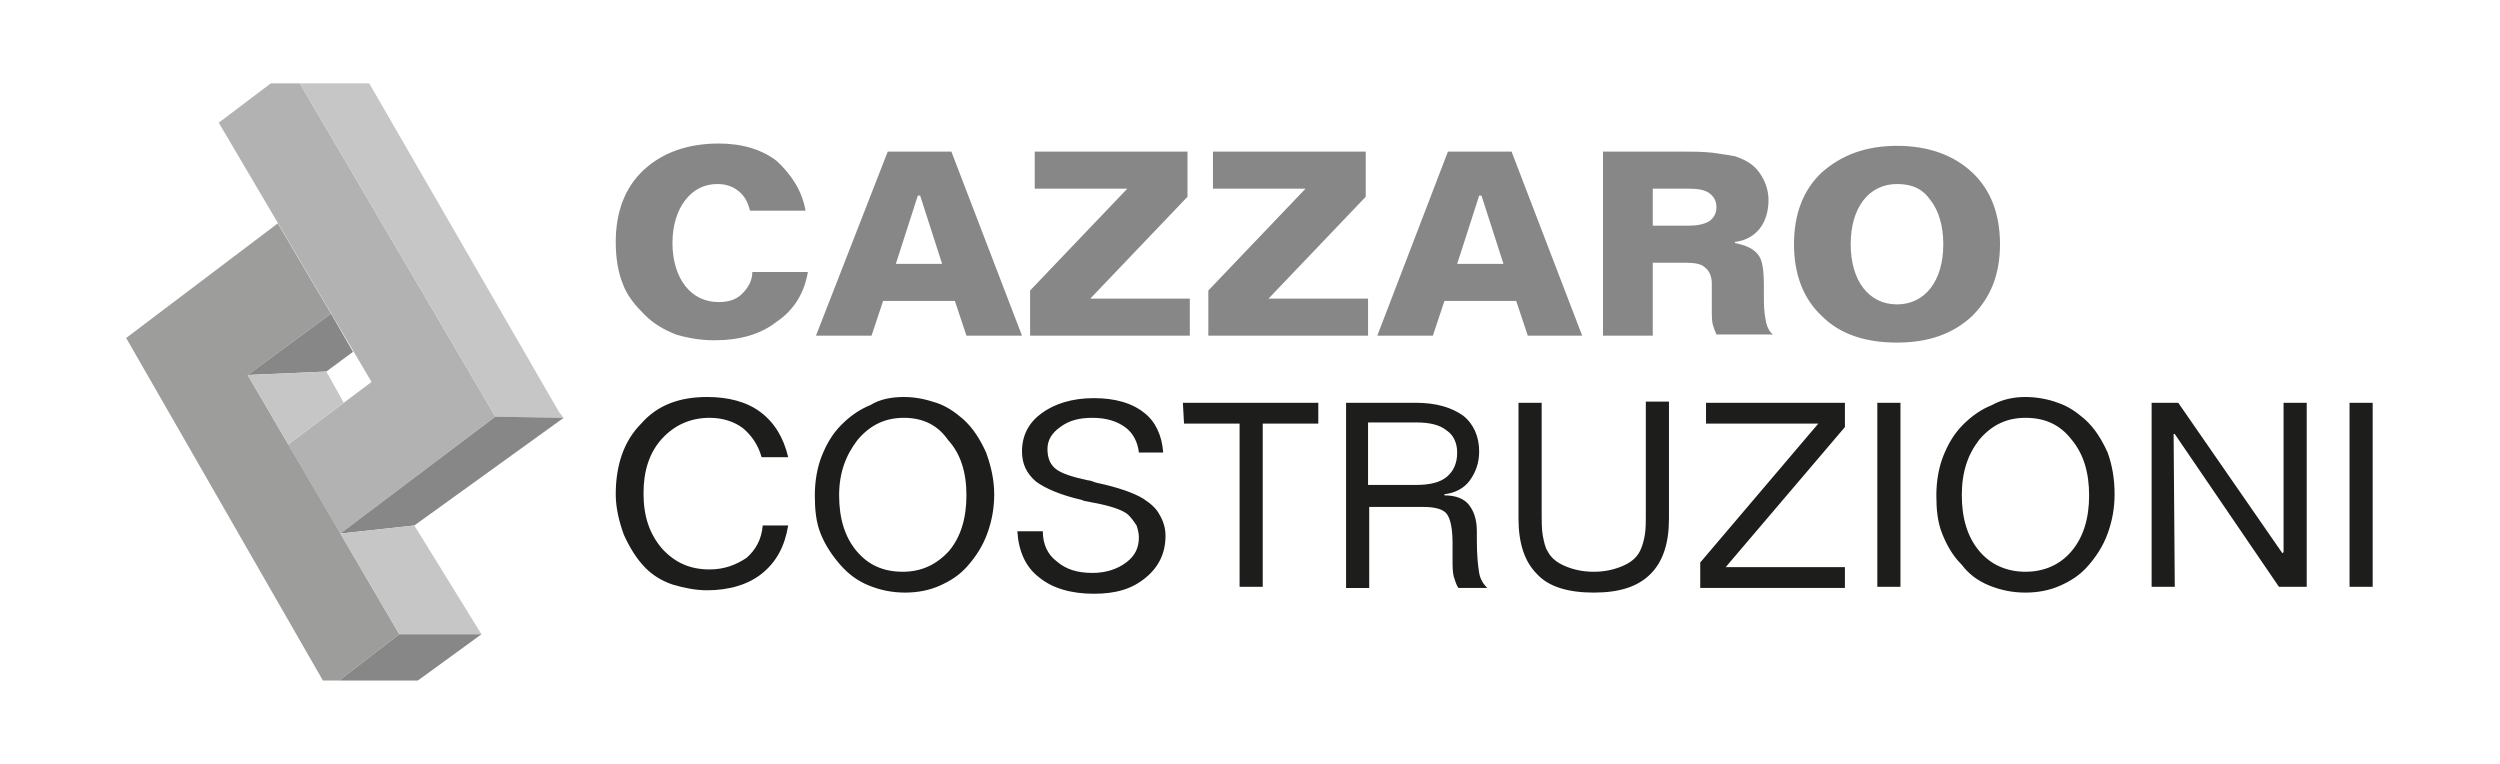 <?xml version="1.0" encoding="utf-8"?>
<!-- Generator: Adobe Illustrator 24.0.3, SVG Export Plug-In . SVG Version: 6.00 Build 0)  -->
<!DOCTYPE svg PUBLIC "-//W3C//DTD SVG 1.1//EN" "http://www.w3.org/Graphics/SVG/1.1/DTD/svg11.dtd">
<svg version="1.1" id="Livello_1" xmlns:x="http://ns.adobe.com/Extensibility/1.0/" xmlns:i="http://ns.adobe.com/AdobeIllustrator/10.0/" xmlns:graph="http://ns.adobe.com/Graphs/1.0/"
	 xmlns="http://www.w3.org/2000/svg" xmlns:xlink="http://www.w3.org/1999/xlink" x="0px" y="0px" viewBox="0 0 216 66"
	 style="enable-background:new 0 0 216 66;" xml:space="preserve">
<style type="text/css">
	.st0{fill:#B2B2B2;}
	.st1{fill:#C6C6C6;}
	.st2{fill:#878787;}
	.st3{fill:#9D9D9C;}
	.st4{clip-path:url(#SVGID_2_);fill:#878787;}
	.st5{clip-path:url(#SVGID_4_);fill:#1D1D1B;}
</style>
<g>
	<polygon class="st0" points="23.4,7.2 18.9,10.6 32.1,33 24.9,38.4 29.4,46.1 42.8,36 25.9,7.2 	"/>
	<polygon class="st1" points="25.9,7.2 42.8,36 48.7,36.1 48.3,35.6 31.9,7.2 	"/>
	<polygon class="st2" points="42.8,36 48.7,36.1 35.8,45.4 29.4,46.1 	"/>
	<polygon class="st3" points="10.9,29.2 27.9,58.8 29.3,58.8 34.5,54.8 21.4,32.4 28.6,27.1 24,19.3 	"/>
	<polygon class="st1" points="34.5,54.8 41.6,54.8 35.8,45.4 29.4,46.1 	"/>
	<polygon class="st2" points="34.5,54.8 29.3,58.8 36.1,58.8 41.6,54.8 	"/>
	<polygon class="st2" points="30.5,30.4 28.2,32.1 21.4,32.4 28.6,27.1 	"/>
	<polygon class="st1" points="21.4,32.4 28.2,32.1 29.7,34.8 24.9,38.4 	"/>
	<g>
		<g>
			<defs>
				<rect id="SVGID_1_" x="10.9" y="7.2" width="194.1" height="51.5"/>
			</defs>
			<clipPath id="SVGID_2_">
				<use xlink:href="#SVGID_1_"  style="overflow:visible;"/>
			</clipPath>
			<path class="st4" d="M163.9,12.6c2.7,0,4.9,0.8,6.5,2.3s2.4,3.6,2.4,6.2s-0.8,4.6-2.4,6.2c-1.6,1.5-3.7,2.3-6.5,2.3
				c-2.7,0-4.9-0.7-6.5-2.3c-1.6-1.5-2.4-3.6-2.4-6.2c0-2.6,0.8-4.7,2.4-6.2C159.1,13.4,161.2,12.6,163.9,12.6 M163.9,15.9
				c-1.2,0-2.2,0.5-2.9,1.4s-1.1,2.2-1.1,3.8s0.4,2.9,1.1,3.8c0.7,0.9,1.7,1.4,2.9,1.4s2.2-0.5,2.9-1.4s1.1-2.2,1.1-3.8
				c0-1.6-0.4-2.9-1.1-3.8C166.1,16.3,165.2,15.9,163.9,15.9 M138.5,13.1h6.5c1.3,0,2.2,0,3,0.1c0.7,0.1,1.4,0.2,1.9,0.3
				c0.9,0.3,1.6,0.7,2.1,1.4c0.5,0.7,0.8,1.5,0.8,2.4c0,1-0.3,1.9-0.8,2.5s-1.2,1-2.1,1.1V21c1,0.2,1.6,0.5,2,1s0.5,1.4,0.5,2.8V26
				c0,0.8,0.1,1.4,0.2,1.9c0.1,0.4,0.3,0.8,0.6,1h-4.9c-0.1-0.2-0.2-0.5-0.3-0.8s-0.1-0.8-0.1-1.5V26c0-0.4,0-0.7,0-0.9s0-0.4,0-0.6
				c0-0.6-0.2-1.1-0.6-1.4c-0.3-0.3-0.9-0.4-1.7-0.4h-2.8V29h-4.3L138.5,13.1L138.5,13.1z M142.8,16.3v3.2h3c0.8,0,1.4-0.1,1.9-0.4
				c0.4-0.3,0.6-0.7,0.6-1.2s-0.2-0.9-0.6-1.2c-0.4-0.3-1-0.4-1.9-0.4H142.8z M125.1,13.1h5.5l6.1,15.9H132l-1-3h-6.2l-1,3H119
				L125.1,13.1z M127.8,16.9l-1.9,5.9h4l-1.9-5.9H127.8z M104.8,13.1H118V17l-8.4,8.8h8.6V29h-13.8v-3.9l8.4-8.8h-8V13.1z
				 M89.4,13.1h13.2V17l-8.4,8.8h8.6V29H89v-3.9l8.4-8.8h-8C89.4,16.3,89.4,13.1,89.4,13.1z M76.7,13.1h5.5L88.3,29h-4.8l-1-3h-6.2
				l-1,3h-4.8L76.7,13.1z M79.3,16.9l-1.9,5.9h4l-1.9-5.9H79.3z M69.6,18.2h-4.8c-0.2-0.8-0.5-1.3-1-1.7c-0.5-0.4-1.1-0.6-1.8-0.6
				c-1.2,0-2.1,0.5-2.8,1.4c-0.7,0.9-1.1,2.2-1.1,3.7s0.4,2.8,1.1,3.7s1.7,1.4,2.9,1.4c0.8,0,1.5-0.2,2-0.7s0.9-1.1,0.9-1.9h4.8
				c-0.3,1.8-1.2,3.3-2.7,4.3c-1.4,1.1-3.2,1.6-5.4,1.6c-1.2,0-2.3-0.2-3.3-0.5c-1-0.4-1.9-0.9-2.7-1.7c-0.8-0.8-1.5-1.6-1.9-2.7
				c-0.4-1-0.6-2.2-0.6-3.6c0-2.6,0.8-4.7,2.4-6.2s3.8-2.3,6.5-2.3c2,0,3.7,0.5,5,1.5C68.4,15.1,69.3,16.5,69.6,18.2"/>
		</g>
		<g>
			<defs>
				<rect id="SVGID_3_" x="10.9" y="7.2" width="194.1" height="51.5"/>
			</defs>
			<clipPath id="SVGID_4_">
				<use xlink:href="#SVGID_3_"  style="overflow:visible;"/>
			</clipPath>
			<path class="st5" d="M203,34.8h2v15.9h-2V34.8z M185.8,34.8h2.4l9,13l0.1-0.1V34.8h2v15.9h-2.4l-9-13.2h-0.1l0.1,13.2h-2V34.8
				H185.8z M175,34.3c1,0,2,0.2,2.8,0.5c0.9,0.3,1.6,0.8,2.3,1.4c0.9,0.8,1.5,1.8,2,2.9c0.4,1.1,0.6,2.3,0.6,3.6
				c0,1.2-0.2,2.3-0.6,3.4c-0.4,1.1-1,2-1.7,2.8s-1.5,1.3-2.4,1.7s-1.9,0.6-3,0.6s-2.1-0.2-3.1-0.6c-1-0.4-1.8-1-2.4-1.8
				c-0.8-0.8-1.3-1.7-1.7-2.7s-0.5-2.1-0.5-3.3s0.2-2.4,0.6-3.4c0.4-1,0.9-1.9,1.7-2.7c0.7-0.7,1.5-1.3,2.5-1.7
				C173,34.5,174,34.3,175,34.3 M175,36.1c-1.6,0-2.9,0.6-4,1.9c-1,1.3-1.5,2.8-1.5,4.8s0.5,3.6,1.5,4.8s2.4,1.8,4,1.8s3-0.6,4-1.8
				s1.5-2.8,1.5-4.8S180,39.2,179,38C178,36.7,176.7,36.1,175,36.1 M162.2,34.8h2v15.9h-2V34.8z M147.4,34.8h12v2.1L149.1,49h10.3
				v1.8h-12.5v-2.2l10.2-12h-9.7V34.8z M131.1,34.8h2.1V44c0,1,0,1.8,0.1,2.3s0.2,1,0.4,1.3c0.3,0.6,0.8,1,1.5,1.3s1.5,0.5,2.5,0.5
				s1.8-0.2,2.5-0.5s1.2-0.7,1.5-1.3c0.2-0.4,0.3-0.8,0.4-1.3c0.1-0.5,0.1-1.2,0.1-2.1v-9.5h2v10.1c0,2.1-0.5,3.7-1.6,4.8
				s-2.7,1.6-4.9,1.6s-3.9-0.5-4.9-1.6c-1.1-1.1-1.6-2.7-1.6-4.8v-10H131.1z M116.2,34.8h6.1c1.8,0,3.1,0.4,4.1,1.1
				c0.9,0.7,1.4,1.8,1.4,3.1c0,1-0.3,1.8-0.8,2.5s-1.3,1.1-2.2,1.2v0.1c1,0,1.7,0.3,2.1,0.8c0.4,0.5,0.7,1.2,0.7,2.3
				c0,0.2,0,0.4,0,0.5c0,0.2,0,0.3,0,0.3c0,1.3,0.1,2.2,0.2,2.8c0.1,0.6,0.4,1,0.7,1.3H126c-0.2-0.3-0.3-0.7-0.4-1
				c-0.1-0.4-0.1-0.9-0.1-1.5v-1.4c0-1.3-0.2-2.1-0.5-2.5s-1-0.6-2-0.6h-4.7v7h-2v-16H116.2z M118.2,36.5v5.4h4.1
				c1.2,0,2.1-0.2,2.7-0.7c0.6-0.5,0.9-1.2,0.9-2.1c0-0.8-0.3-1.5-0.9-1.9c-0.6-0.5-1.5-0.7-2.6-0.7H118.2z M102.2,34.8h11.7v1.8
				h-4.8v14.1h-2V36.6h-4.8L102.2,34.8L102.2,34.8z M100.5,39.1h-2.1c-0.1-0.9-0.5-1.7-1.2-2.2s-1.6-0.8-2.8-0.8
				c-1.1,0-2,0.2-2.8,0.8c-0.7,0.5-1.1,1.1-1.1,1.9c0,0.7,0.2,1.3,0.7,1.7s1.4,0.7,2.8,1c0.2,0,0.4,0.1,0.7,0.2
				c1.9,0.4,3.3,0.9,4.1,1.4c0.6,0.4,1.1,0.8,1.4,1.4c0.3,0.5,0.5,1.1,0.5,1.8c0,1.5-0.6,2.7-1.7,3.6c-1.2,1-2.6,1.4-4.5,1.4
				c-2,0-3.6-0.5-4.7-1.4c-1.2-0.9-1.8-2.3-1.9-4h2.2c0,1.1,0.4,2,1.2,2.6c0.8,0.7,1.8,1,3.1,1c1.1,0,2.1-0.3,2.9-0.9
				c0.8-0.6,1.1-1.3,1.1-2.2c0-0.3-0.1-0.7-0.2-1c-0.2-0.3-0.4-0.6-0.7-0.9c-0.4-0.4-1.5-0.8-3.2-1.1c-0.4-0.1-0.7-0.1-0.8-0.2
				c-1.8-0.4-3.2-1-4-1.6c-0.8-0.7-1.2-1.5-1.2-2.6c0-1.4,0.6-2.5,1.7-3.3s2.6-1.3,4.5-1.3c1.8,0,3.3,0.4,4.4,1.3
				C99.8,36.4,100.4,37.6,100.5,39.1 M78.1,34.3c1,0,1.9,0.2,2.8,0.5s1.6,0.8,2.3,1.4c0.9,0.8,1.5,1.8,2,2.9
				c0.4,1.1,0.7,2.3,0.7,3.6c0,1.2-0.2,2.3-0.6,3.4c-0.4,1.1-1,2-1.7,2.8s-1.5,1.3-2.4,1.7s-1.9,0.6-3,0.6s-2.1-0.2-3.1-0.6
				c-1-0.4-1.8-1-2.5-1.8s-1.3-1.7-1.7-2.7c-0.4-1-0.5-2.1-0.5-3.3s0.2-2.4,0.6-3.4s0.9-1.9,1.7-2.7c0.7-0.7,1.5-1.3,2.5-1.7
				C76,34.5,77,34.3,78.1,34.3 M78.1,36.1c-1.6,0-2.9,0.6-4,1.9c-1,1.3-1.6,2.8-1.6,4.8s0.5,3.6,1.5,4.8s2.3,1.8,4,1.8
				c1.6,0,2.9-0.6,4-1.8c1-1.2,1.5-2.8,1.5-4.8S83,39.2,81.9,38C81,36.7,79.7,36.1,78.1,36.1 M68.1,39.5h-2.3
				c-0.3-1.1-0.9-1.9-1.6-2.5c-0.8-0.6-1.8-0.9-2.9-0.9c-1.6,0-3,0.6-4.1,1.8s-1.6,2.8-1.6,4.7c0,2,0.5,3.5,1.6,4.8
				c1.1,1.2,2.4,1.8,4.1,1.8c1.3,0,2.3-0.4,3.2-1c0.8-0.7,1.3-1.6,1.4-2.8h2.2c-0.3,1.8-1,3.1-2.2,4.1S63,51,61.1,51
				c-1,0-2-0.2-3-0.5c-0.9-0.3-1.7-0.8-2.3-1.4c-0.8-0.8-1.4-1.8-1.9-2.9c-0.4-1.1-0.7-2.3-0.7-3.5c0-2.5,0.7-4.6,2.2-6.1
				c1.4-1.6,3.3-2.3,5.7-2.3c1.8,0,3.4,0.4,4.6,1.3C66.9,36.5,67.7,37.8,68.1,39.5"/>
		</g>
	</g>
</g>
</svg>
